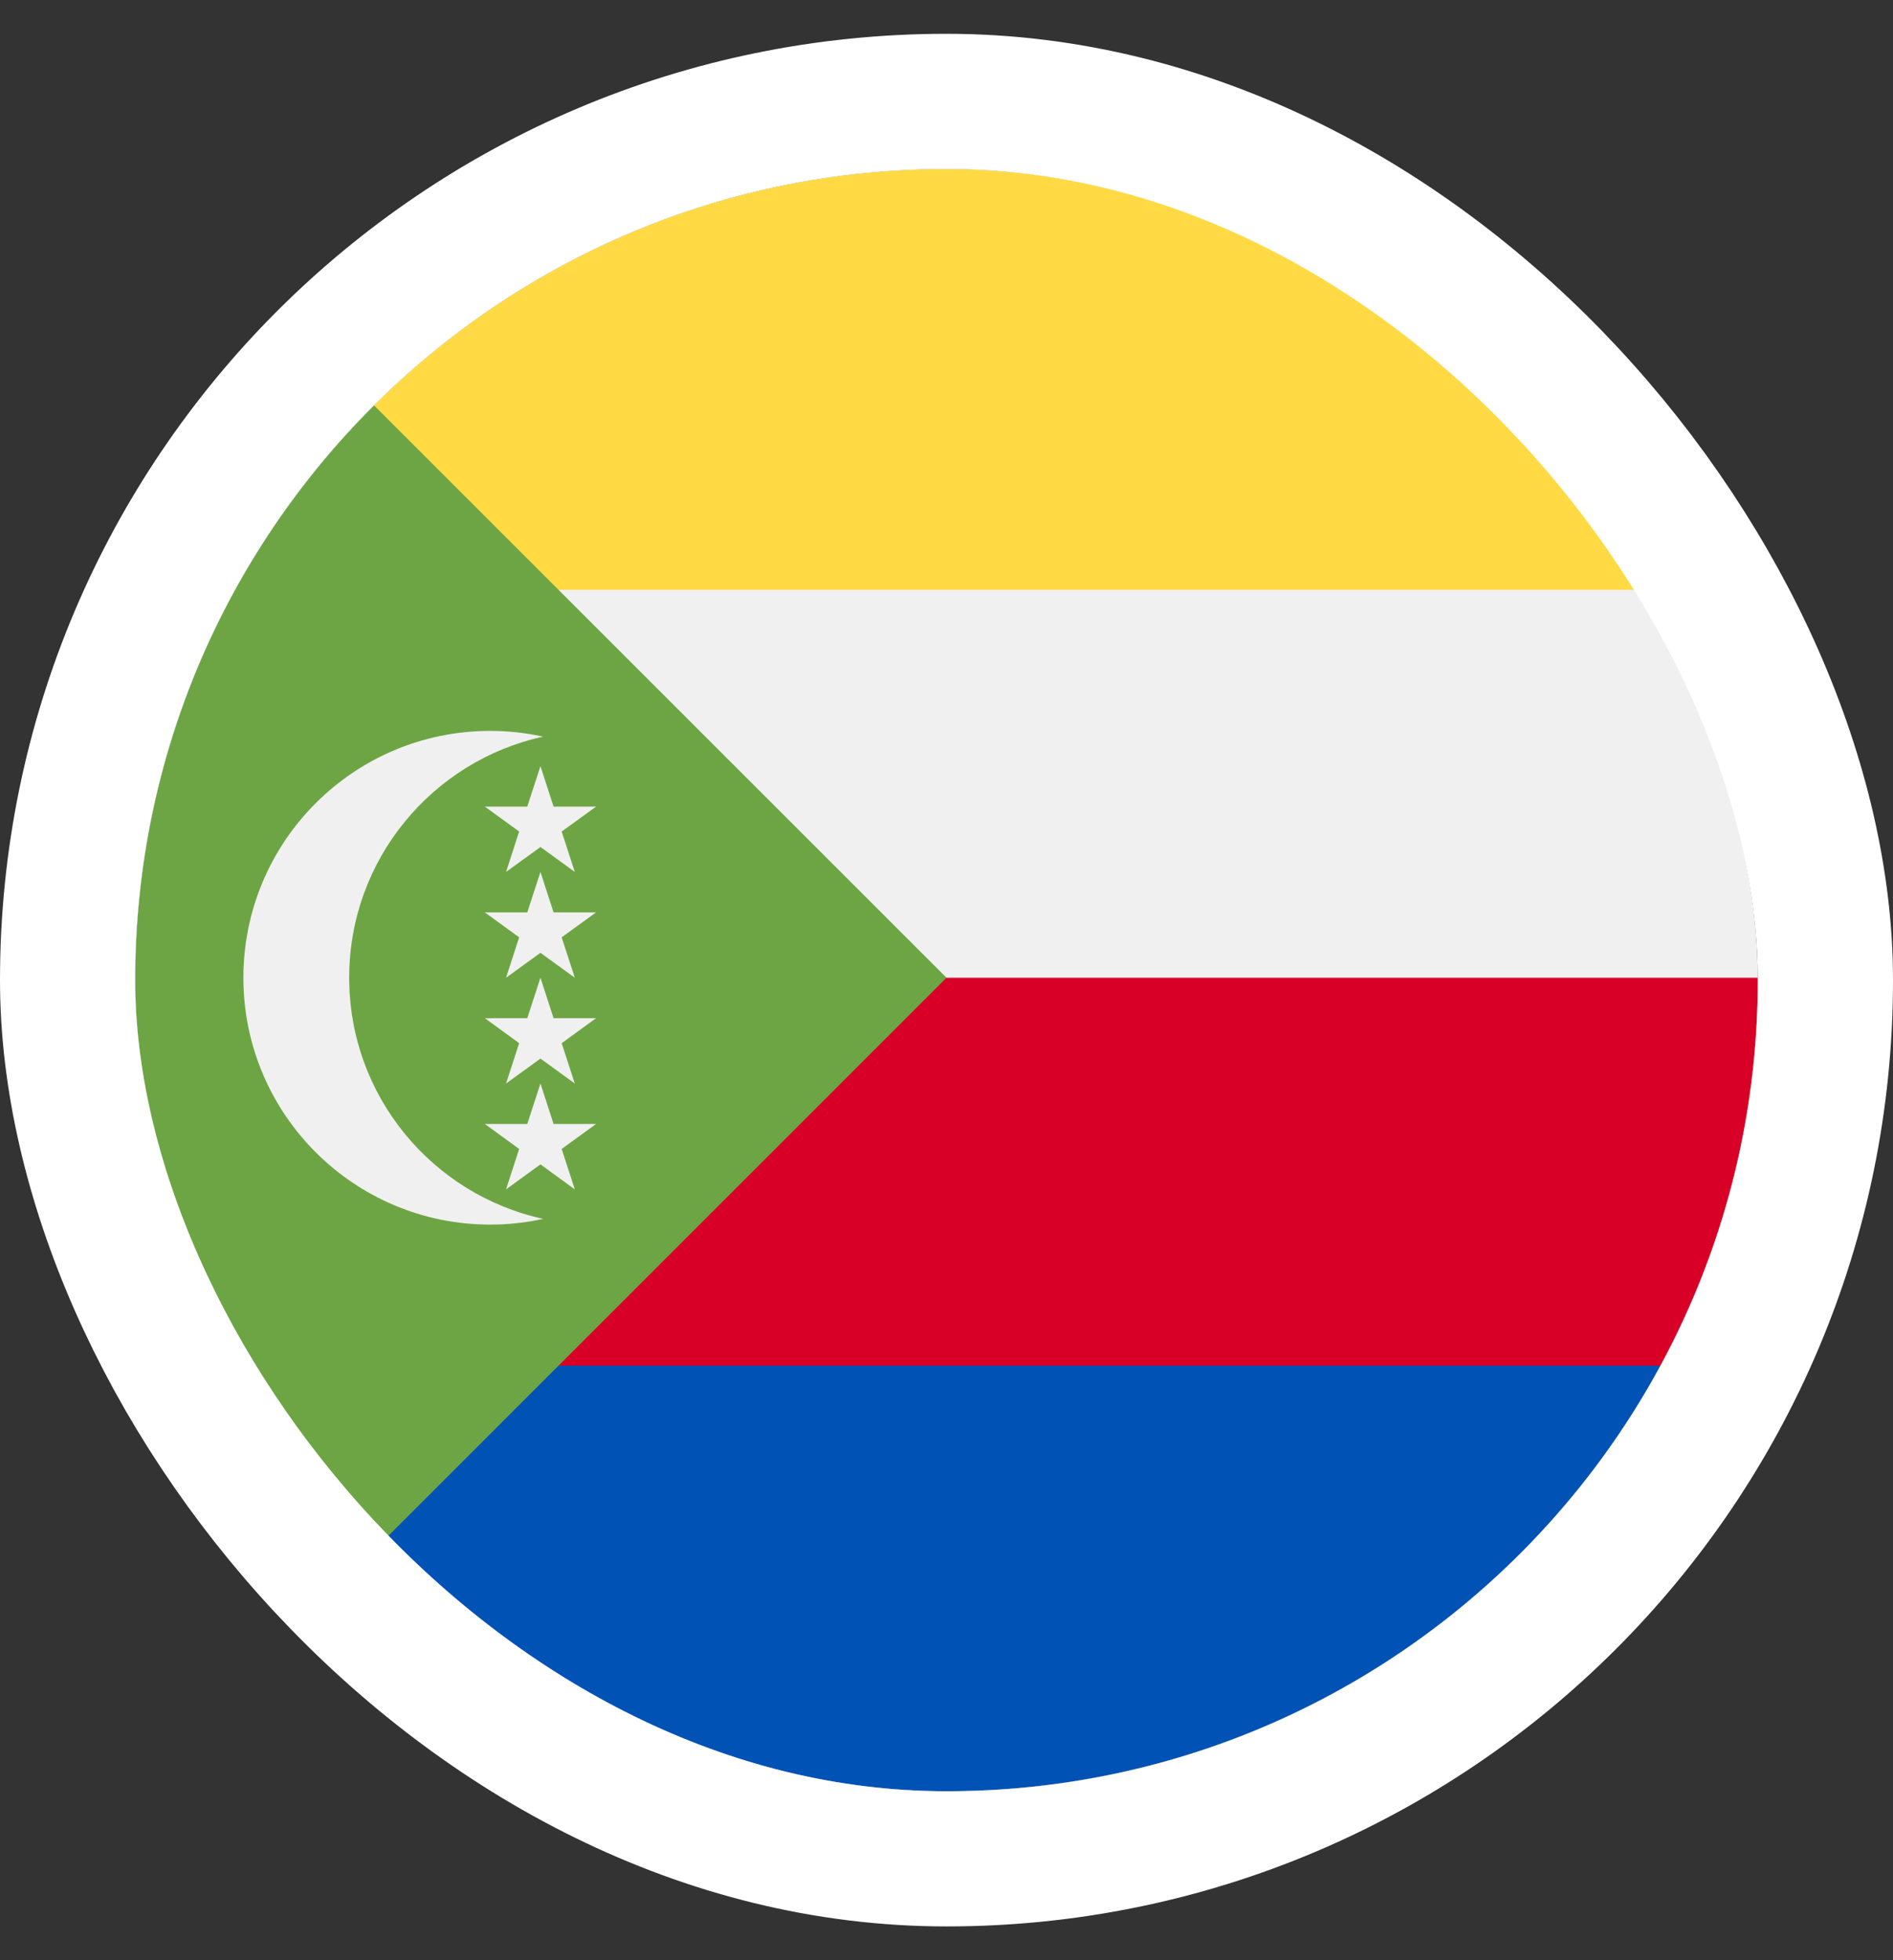 <svg width="28" height="29" viewBox="0 0 28 29" fill="none" xmlns="http://www.w3.org/2000/svg">
<rect x="0" y="0" width="28" height="29" fill="#333333" stroke="none"/>
<g clip-path="url(#clip0_1615_5233)">
<path d="M14 26.5C20.627 26.5 26 21.127 26 14.5C26 7.873 20.627 2.5 14 2.5C7.373 2.5 2 7.873 2 14.5C2 21.127 7.373 26.5 14 26.5Z" fill="#F0F0F0"/>
<path d="M25.999 14.465H12.991C10.408 17.048 8.847 19.042 7.252 20.637L14.035 21.248L24.56 20.204C25.478 18.508 26 16.565 26 14.5C26 14.488 25.999 14.477 25.999 14.465Z" fill="#D80027"/>
<path d="M7.252 8.726H24.521C22.48 5.015 18.534 2.5 13.999 2.5C10.695 2.5 7.702 3.836 5.532 5.998L7.252 8.726Z" fill="#FFDA44"/>
<path d="M7.774 20.204C6.695 21.283 6.279 22.187 5.498 22.967C7.671 25.149 10.678 26.5 14 26.5C18.563 26.5 22.531 23.953 24.56 20.204H7.774Z" fill="#0052B4"/>
<path d="M5.515 5.98C0.828 10.666 0.828 18.264 5.515 22.951C7.451 21.014 9.314 19.152 14 14.465L5.515 5.98Z" fill="#6DA544"/>
<path d="M5.165 14.465C5.165 12.717 6.394 11.256 8.034 10.898C7.782 10.843 7.521 10.813 7.252 10.813C5.235 10.813 3.6 12.448 3.6 14.465C3.6 16.482 5.235 18.117 7.252 18.117C7.521 18.117 7.782 18.088 8.034 18.032C6.394 17.674 5.165 16.214 5.165 14.465Z" fill="#F0F0F0"/>
<path d="M7.994 11.335L8.188 11.933H8.817L8.308 12.302L8.502 12.9L7.994 12.531L7.485 12.9L7.679 12.302L7.171 11.933H7.799L7.994 11.335Z" fill="#F0F0F0"/>
<path d="M7.994 12.9L8.188 13.498H8.817L8.308 13.867L8.502 14.465L7.994 14.096L7.485 14.465L7.679 13.867L7.171 13.498H7.799L7.994 12.9Z" fill="#F0F0F0"/>
<path d="M7.994 14.465L8.188 15.063H8.817L8.308 15.433L8.502 16.03L7.994 15.661L7.485 16.03L7.679 15.433L7.171 15.063H7.799L7.994 14.465Z" fill="#F0F0F0"/>
<path d="M7.994 16.03L8.188 16.628H8.817L8.308 16.998L8.502 17.596L7.994 17.226L7.485 17.596L7.679 16.998L7.171 16.628H7.799L7.994 16.03Z" fill="#F0F0F0"/>
</g>
<rect x="1" y="1.5" width="26" height="26" rx="13" stroke="white" stroke-width="2"/>
<defs>
<clipPath id="clip0_1615_5233">
<rect x="2" y="2.5" width="24" height="24" rx="12" fill="white"/>
</clipPath>
</defs>
</svg>

